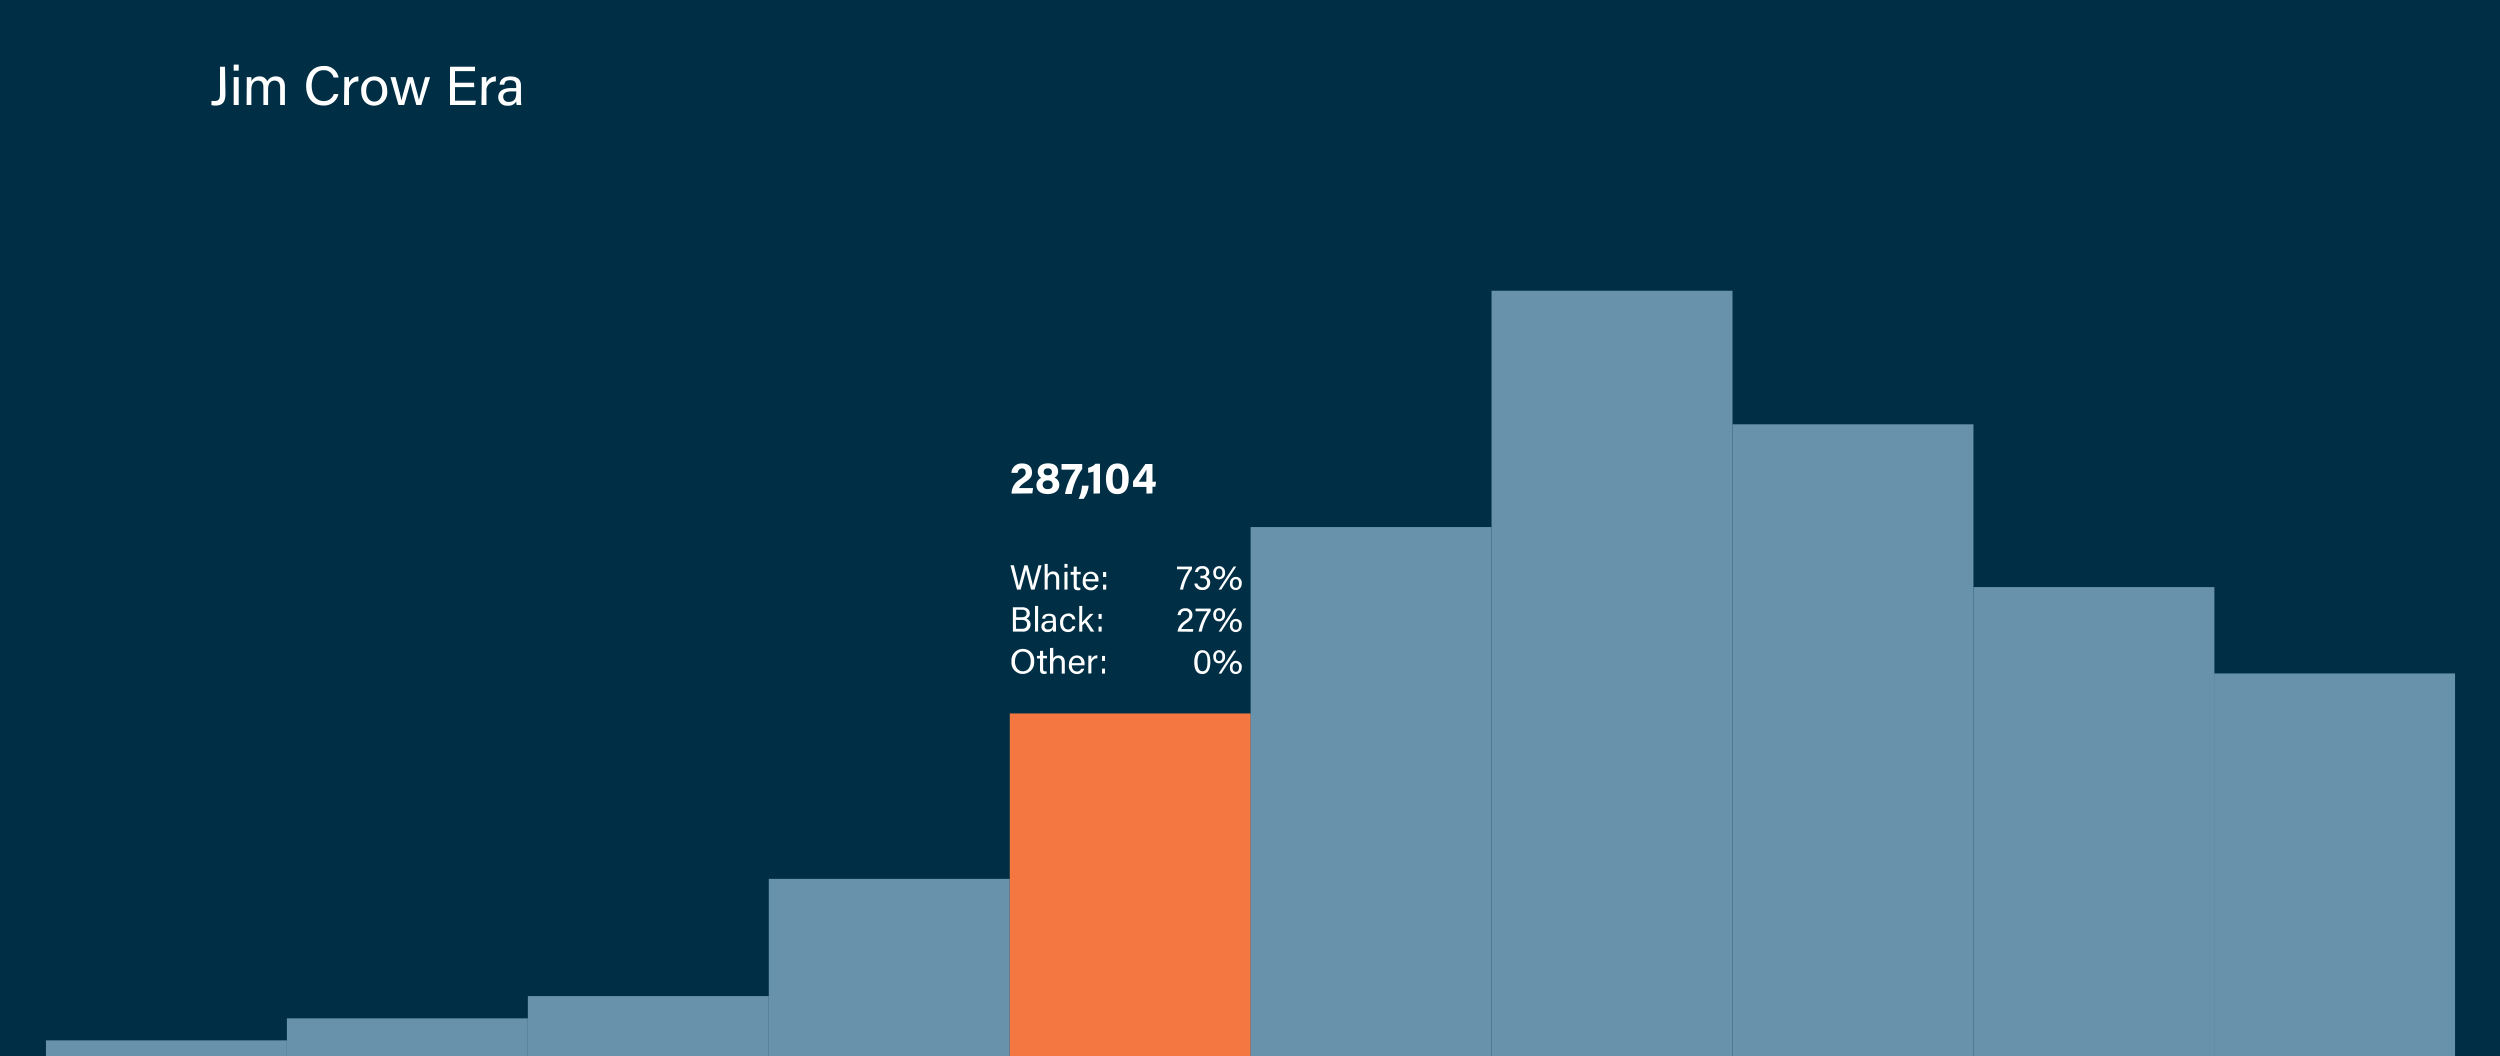 <svg id="Layer_1" data-name="Layer 1" xmlns="http://www.w3.org/2000/svg" viewBox="0 0 500 211.22">
  <defs>
    <style>.cls-1{fill:#002f45;}.cls-3{fill:#6892ab;}.cls-2{fill:#f47640;}.cls-4{fill:#fff;}</style>
  </defs>
  <rect class="cls-1" width="500" height="211.22" />
  <rect data-target="slide-01" class="cls-3 cursor-pointer" x="9.19" y="208.07" width="48.19" height="3.15" />
  <rect data-target="slide-02" class="cls-3 cursor-pointer" x="57.38" y="203.67" width="48.19" height="7.55" />
  <rect data-target="slide-03" class="cls-3 cursor-pointer" x="105.57" y="199.22" width="48.19" height="12" />
  <rect data-target="slide-04" class="cls-3 cursor-pointer" x="153.76" y="175.77" width="48.19" height="35.44" />
  <rect data-target="slide-05" class="cls-2 cursor-pointer" x="201.96" y="142.69" width="48.19" height="68.53" />
  <rect data-target="slide-10" class="cls-3 cursor-pointer" x="442.82" y="134.69" width="48.19" height="76.53" />
  <rect data-target="slide-06" class="cls-3 cursor-pointer" x="250.12" y="105.41" width="48.19" height="105.81" />
  <rect data-target="slide-09" class="cls-3 cursor-pointer" x="394.69" y="117.42" width="48.19" height="93.8" />
  <rect data-target="slide-07" class="cls-3 cursor-pointer" x="298.31" y="58.15" width="48.19" height="153.07" />
  <rect data-target="slide-08" class="cls-3 cursor-pointer" x="346.5" y="84.86" width="48.19" height="126.36" />
  <path class="cls-4" d="M202.31,98.72v-.08a3.33,3.33,0,0,1,1.75-2.8c.83-.61,1.08-.83,1.08-1.34s-.24-.81-.74-.81-.79.36-.87.88h-1.25a2,2,0,0,1,2.12-1.88c1.52,0,2,.91,2,1.8s-.37,1.28-1.46,2c-.73.51-1,.85-1.13,1.12h2.81l-.16,1.07Z" />
  <path class="cls-4" d="M207.28,97a1.57,1.57,0,0,1,1-1.42,1.36,1.36,0,0,1-.73-1.24c0-1,.73-1.67,2.07-1.67s2,.64,2,1.66a1.19,1.19,0,0,1-.76,1.19,1.52,1.52,0,0,1,1,1.44c0,1.22-1,1.85-2.33,1.85S207.28,98.19,207.28,97Zm3.25-.06c0-.58-.4-.86-1-.86s-1,.35-1,.85a.88.88,0,0,0,1,.88C210.13,97.83,210.53,97.57,210.53,97Zm-1.79-2.55c0,.4.29.67.83.67s.81-.2.81-.67-.29-.72-.82-.72S208.74,93.94,208.74,94.41Z" />
  <path class="cls-4" d="M216.44,92.8v1a12.33,12.33,0,0,0-2.09,5H213a11.59,11.59,0,0,1,2.1-4.86h-2.79V92.8Z" />
  <path class="cls-4" d="M215.73,99.77a7.68,7.68,0,0,0,.67-2.63h1.32a5.15,5.15,0,0,1-1,2.63Z" />
  <path class="cls-4" d="M218.71,98.72V94.29a3.71,3.71,0,0,1-1.08.26v-1a2.69,2.69,0,0,0,1.47-.8H220v5.93Z" />
  <path class="cls-4" d="M225.74,95.72c0,1.63-.52,3.11-2.27,3.11s-2.28-1.43-2.28-3.07.6-3.07,2.3-3.07S225.74,94,225.74,95.72Zm-3.22,0c0,1.09.12,2.06,1,2.06s.93-.91.93-2.08-.14-2-.92-2S222.52,94.46,222.52,95.75Z" />
  <path class="cls-4" d="M229.29,98.72V97.39h-2.68V96.27l2.47-3.47h1.41v3.55h.71l-.12,1h-.59v1.33Zm0-3.42c0-.65,0-1,0-1.38a26,26,0,0,1-1.57,2.43h1.54Z" />
  <path class="cls-4" d="M203.4,117.92l-1.31-4.87h.68c.38,1.6.91,3.61,1,4.17h0c.12-.63.79-2.93,1.11-4.17h.63c.29,1.09,1,3.56,1.07,4.15h0c.16-.85.84-3.15,1.11-4.15h.64l-1.42,4.87h-.7c-.29-1.12-.92-3.44-1-4h0c-.14.72-.77,2.9-1.08,4Z" />
  <path class="cls-4" d="M209.54,112.78v2.12a1.17,1.17,0,0,1,1.11-.61c.57,0,1.19.31,1.19,1.37v2.26h-.61v-2.16c0-.6-.25-.94-.77-.94s-.92.42-.92,1.16v1.94h-.61v-5.14Z" />
  <path class="cls-4" d="M212.89,112.78h.61v.77h-.61Zm0,1.59h.61v3.55h-.61Z" />
  <path class="cls-4" d="M214.13,114.37h.61v-1.05h.61v1.05h.79v.5h-.79V117c0,.35.09.53.41.53a1.8,1.8,0,0,0,.31,0v.46a1.84,1.84,0,0,1-.53.06c-.55,0-.8-.28-.8-.87v-2.23h-.61Z" />
  <path class="cls-4" d="M217.13,116.26c0,.72.37,1.24,1,1.24A.81.81,0,0,0,219,117h.62a1.45,1.45,0,0,1-1.5,1.06,1.61,1.61,0,0,1-1.57-1.82c0-1.06.53-1.9,1.61-1.9a1.51,1.51,0,0,1,1.53,1.67,2.91,2.91,0,0,1,0,.3Zm1.89-.43c0-.59-.3-1.06-.9-1.06s-.9.44-1,1.06Z" />
  <path class="cls-4" d="M220.61,115.4v-1h.63v1Zm0,2.52v-1h.63v1Z" />
  <path class="cls-4" d="M238.4,113.32v.5a10.68,10.68,0,0,0-1.78,4.1H236a10.74,10.74,0,0,1,1.77-4.07h-2.37v-.53Z" />
  <path class="cls-4" d="M239,114.41a1.32,1.32,0,0,1,1.46-1.18,1.22,1.22,0,0,1,1.39,1.2,1,1,0,0,1-.62.95v0a1.13,1.13,0,0,1,.81,1.16,1.42,1.42,0,0,1-1.6,1.45,1.44,1.44,0,0,1-1.57-1.28h.61a1,1,0,0,0,1,.77.87.87,0,0,0,.94-.94c0-.61-.38-.89-1-.89h-.33v-.5h.28c.6,0,.86-.24.86-.72s-.27-.7-.79-.7a.77.77,0,0,0-.84.66Z" />
  <path class="cls-4" d="M245,114.54a1.18,1.18,0,0,1-1.19,1.33c-.73,0-1.15-.53-1.15-1.32a1.18,1.18,0,0,1,1.16-1.32A1.16,1.16,0,0,1,245,114.54Zm-1.82,0c0,.52.22.88.65.88s.65-.33.65-.88-.24-.86-.66-.86S243.21,114,243.21,114.54Zm.54,3.38,3-4.61h.53l-3,4.61Zm4.6-1.23a1.17,1.17,0,0,1-1.18,1.32A1.15,1.15,0,0,1,246,116.7a1.18,1.18,0,0,1,1.17-1.32A1.16,1.16,0,0,1,248.35,116.69Zm-1.82,0c0,.52.23.87.66.87s.64-.32.64-.87-.24-.86-.66-.86S246.53,116.15,246.53,116.69Z" />
  <path class="cls-4" d="M202.58,121.45h1.87c1,0,1.51.54,1.51,1.22a1.08,1.08,0,0,1-.7,1.06,1.21,1.21,0,0,1,.86,1.17,1.44,1.44,0,0,1-1.63,1.42h-1.91Zm1.74,2c.71,0,1-.28,1-.76s-.31-.74-.88-.74h-1.21v1.5Zm-1.11,2.31h1.2c.62,0,1-.29,1-.89s-.34-.89-1.16-.89h-1.08Z" />
  <path class="cls-4" d="M207,126.32v-5.14h.62v5.14Z" />
  <path class="cls-4" d="M211.21,125.55a5.55,5.55,0,0,0,0,.77h-.58a1.73,1.73,0,0,1-.06-.46,1.11,1.11,0,0,1-1.1.55,1.08,1.08,0,0,1-1.19-1.09c0-.79.62-1.15,1.68-1.15h.6v-.31c0-.31-.1-.69-.76-.69s-.7.29-.76.57h-.59c0-.49.35-1,1.37-1,.86,0,1.34.35,1.34,1.16Zm-.59-1H210c-.71,0-1.09.2-1.09.7a.63.63,0,0,0,.7.64c.85,0,1-.58,1-1.22Z" />
  <path class="cls-4" d="M215.07,125.24a1.42,1.42,0,0,1-1.47,1.17c-1,0-1.58-.71-1.58-1.84a1.68,1.68,0,0,1,1.63-1.88,1.33,1.33,0,0,1,1.42,1.19h-.61a.79.79,0,0,0-.83-.68c-.63,0-1,.54-1,1.35s.35,1.35,1,1.35a.85.85,0,0,0,.85-.66Z" />
  <path class="cls-4" d="M216.41,124.47c.3-.35,1.08-1.17,1.57-1.7h.73l-1.34,1.39,1.49,2.16h-.72L217,124.55l-.54.51v1.26h-.61v-5.14h.61Z" />
  <path class="cls-4" d="M219.71,123.79v-1h.62v1Zm0,2.53v-1h.62v1Z" />
  <path class="cls-4" d="M235.52,126.32v0a2.81,2.81,0,0,1,1.39-2.08c.74-.56.94-.74.94-1.25a.74.74,0,0,0-.8-.81c-.56,0-.82.29-.92.85h-.6a1.42,1.42,0,0,1,1.52-1.37,1.28,1.28,0,0,1,1.43,1.31c0,.7-.29,1-1.15,1.63a3,3,0,0,0-1.09,1.21h2.42l-.08.54Z" />
  <path class="cls-4" d="M242.14,121.72v.5a10.85,10.85,0,0,0-1.79,4.1h-.63a10.74,10.74,0,0,1,1.77-4.07h-2.38v-.53Z" />
  <path class="cls-4" d="M245,122.94a1.18,1.18,0,0,1-1.19,1.33c-.73,0-1.15-.53-1.15-1.32a1.19,1.19,0,0,1,1.17-1.32A1.16,1.16,0,0,1,245,122.94Zm-1.82,0c0,.52.23.88.66.88s.64-.33.64-.88-.24-.86-.66-.86S243.21,122.38,243.21,122.94Zm.55,3.38,3-4.61h.53l-3,4.61Zm4.59-1.23a1.18,1.18,0,0,1-1.18,1.33A1.16,1.16,0,0,1,246,125.1a1.18,1.18,0,0,1,1.17-1.32A1.15,1.15,0,0,1,248.35,125.09Zm-1.82,0c0,.52.23.87.66.87s.65-.32.65-.87-.25-.86-.67-.86S246.53,124.55,246.53,125.09Z" />
  <path class="cls-4" d="M206.83,132.26a2.29,2.29,0,0,1-2.29,2.53,2.25,2.25,0,0,1-2.24-2.5,2.28,2.28,0,0,1,2.29-2.51A2.24,2.24,0,0,1,206.83,132.26Zm-3.85,0c0,1,.54,2,1.59,2s1.58-.93,1.58-2-.51-1.94-1.58-1.94S203,131.23,203,132.27Z" />
  <path class="cls-4" d="M207.38,131.17H208v-1h.62v1h.78v.5h-.78v2.08c0,.35.08.52.4.52a1.67,1.67,0,0,0,.31,0v.46a1.84,1.84,0,0,1-.53.06c-.55,0-.8-.28-.8-.87v-2.23h-.61Z" />
  <path class="cls-4" d="M210.65,129.58v2.12a1.18,1.18,0,0,1,1.11-.61c.57,0,1.2.31,1.2,1.37v2.26h-.61v-2.16c0-.6-.26-.94-.78-.94s-.92.42-.92,1.16v1.94H210v-5.14Z" />
  <path class="cls-4" d="M214.37,133.06c0,.72.37,1.23,1,1.23a.82.82,0,0,0,.86-.54h.61a1.44,1.44,0,0,1-1.49,1.06,1.61,1.61,0,0,1-1.57-1.82c0-1.06.53-1.9,1.61-1.9a1.51,1.51,0,0,1,1.52,1.67,2.91,2.91,0,0,1,0,.3Zm1.89-.43c0-.59-.3-1.06-.91-1.06s-.9.44-1,1.06Z" />
  <path class="cls-4" d="M217.67,132.14c0-.5,0-.78,0-1h.6c0,.1,0,.38,0,.73a1.27,1.27,0,0,1,1.2-.81v.61a1.13,1.13,0,0,0-1.2,1.3v1.72h-.61Z" />
  <path class="cls-4" d="M220.4,132.19v-1H221v1Zm0,2.53v-1H221v1Z" />
  <path class="cls-4" d="M242.07,132.39c0,1.14-.33,2.42-1.62,2.42s-1.6-1.2-1.6-2.39.38-2.39,1.62-2.39S242.07,131.21,242.07,132.39Zm-2.57,0c0,.88.15,1.87,1,1.87s1-.95,1-1.9-.15-1.84-.94-1.84S239.5,131.41,239.5,132.42Z" />
  <path class="cls-4" d="M245,131.34a1.18,1.18,0,0,1-1.19,1.33c-.73,0-1.15-.53-1.15-1.32a1.19,1.19,0,0,1,1.17-1.32A1.16,1.16,0,0,1,245,131.34Zm-1.82,0c0,.52.23.87.65.87s.65-.32.65-.87-.24-.86-.66-.86S243.21,130.78,243.21,131.34Zm.55,3.38,3-4.61h.53l-3,4.61Zm4.59-1.23a1.17,1.17,0,0,1-1.18,1.32A1.15,1.15,0,0,1,246,133.5a1.18,1.18,0,0,1,1.17-1.32A1.15,1.15,0,0,1,248.35,133.49Zm-1.82,0c0,.52.23.87.66.87s.65-.32.65-.87-.25-.86-.67-.86S246.53,133,246.53,133.49Z" />
  <path class="cls-4" d="M45.09,18.77c0,1.73-.69,2.34-2,2.34a3.59,3.59,0,0,1-.8-.08v-.84a6,6,0,0,0,.71,0c.92,0,1-.69,1-1.44V13.35h1Z" />
  <path class="cls-4" d="M46.74,12.92h1v1.21h-1Zm0,2.5h1V21h-1Z" />
  <path class="cls-4" d="M49.35,16.86c0-.48,0-1,0-1.44h.92a7,7,0,0,1,0,.86,1.73,1.73,0,0,1,1.63-1,1.53,1.53,0,0,1,1.54,1,1.9,1.9,0,0,1,1.78-1c.9,0,1.76.54,1.76,2V21h-.95V17.45c0-.65-.23-1.33-1.11-1.33s-1.3.69-1.3,1.68V21h-.94V17.48c0-.72-.2-1.35-1.08-1.35s-1.33.72-1.33,1.78V21h-.95Z" />
  <path class="cls-4" d="M67.68,18.83a2.9,2.9,0,0,1-3,2.27c-2.29,0-3.45-1.74-3.45-3.9s1.16-4,3.48-4a2.79,2.79,0,0,1,3,2.3h-1a1.94,1.94,0,0,0-2-1.46c-1.68,0-2.37,1.54-2.37,3.09s.65,3.08,2.42,3.08a2,2,0,0,0,2-1.42Z" />
  <path class="cls-4" d="M68.86,16.94c0-.78,0-1.22,0-1.52h.94c0,.16,0,.6,0,1.14a2,2,0,0,1,1.88-1.27v1a1.78,1.78,0,0,0-1.88,2V21h-1Z" />
  <path class="cls-4" d="M77.44,18.2a2.64,2.64,0,0,1-2.63,2.93c-1.6,0-2.56-1.23-2.56-2.91a2.63,2.63,0,0,1,2.63-2.93C76.42,15.29,77.44,16.45,77.44,18.2Zm-4.2,0c0,1.22.61,2.12,1.61,2.12s1.6-.85,1.6-2.12-.57-2.11-1.62-2.11S73.24,16.94,73.24,18.21Z" />
  <path class="cls-4" d="M79.11,15.42c.69,2.62,1.09,4.11,1.18,4.69h0c.1-.52.49-1.91,1.28-4.69h1c.87,3.16,1.13,4.08,1.22,4.58h0c.14-.6.36-1.43,1.23-4.58h1L84.26,21h-1c-.54-2-1.08-3.92-1.2-4.52h0c-.1.61-.6,2.31-1.23,4.52H79.7l-1.61-5.58Z" />
  <path class="cls-4" d="M94.85,17.42H91v2.71h4.18l-.13.87H90V13.35h5v.87H91v2.33h3.81Z" />
  <path class="cls-4" d="M96.35,16.94c0-.78,0-1.22,0-1.52h.94c0,.16,0,.6,0,1.14a2,2,0,0,1,1.88-1.27v1a1.78,1.78,0,0,0-1.88,2V21h-1Z" />
  <path class="cls-4" d="M104.19,19.78a7.59,7.59,0,0,0,.08,1.22h-.92a2.91,2.91,0,0,1-.1-.73,1.74,1.74,0,0,1-1.72.86,1.69,1.69,0,0,1-1.88-1.7c0-1.25,1-1.82,2.64-1.82h.95v-.47c0-.49-.15-1.1-1.2-1.1s-1.09.47-1.19.9h-.93c.07-.77.55-1.65,2.15-1.65,1.37,0,2.12.56,2.12,1.83Zm-.94-1.5h-.9c-1.12,0-1.71.31-1.71,1.1a1,1,0,0,0,1.09,1c1.34,0,1.52-.91,1.52-1.92Z" />
</svg>